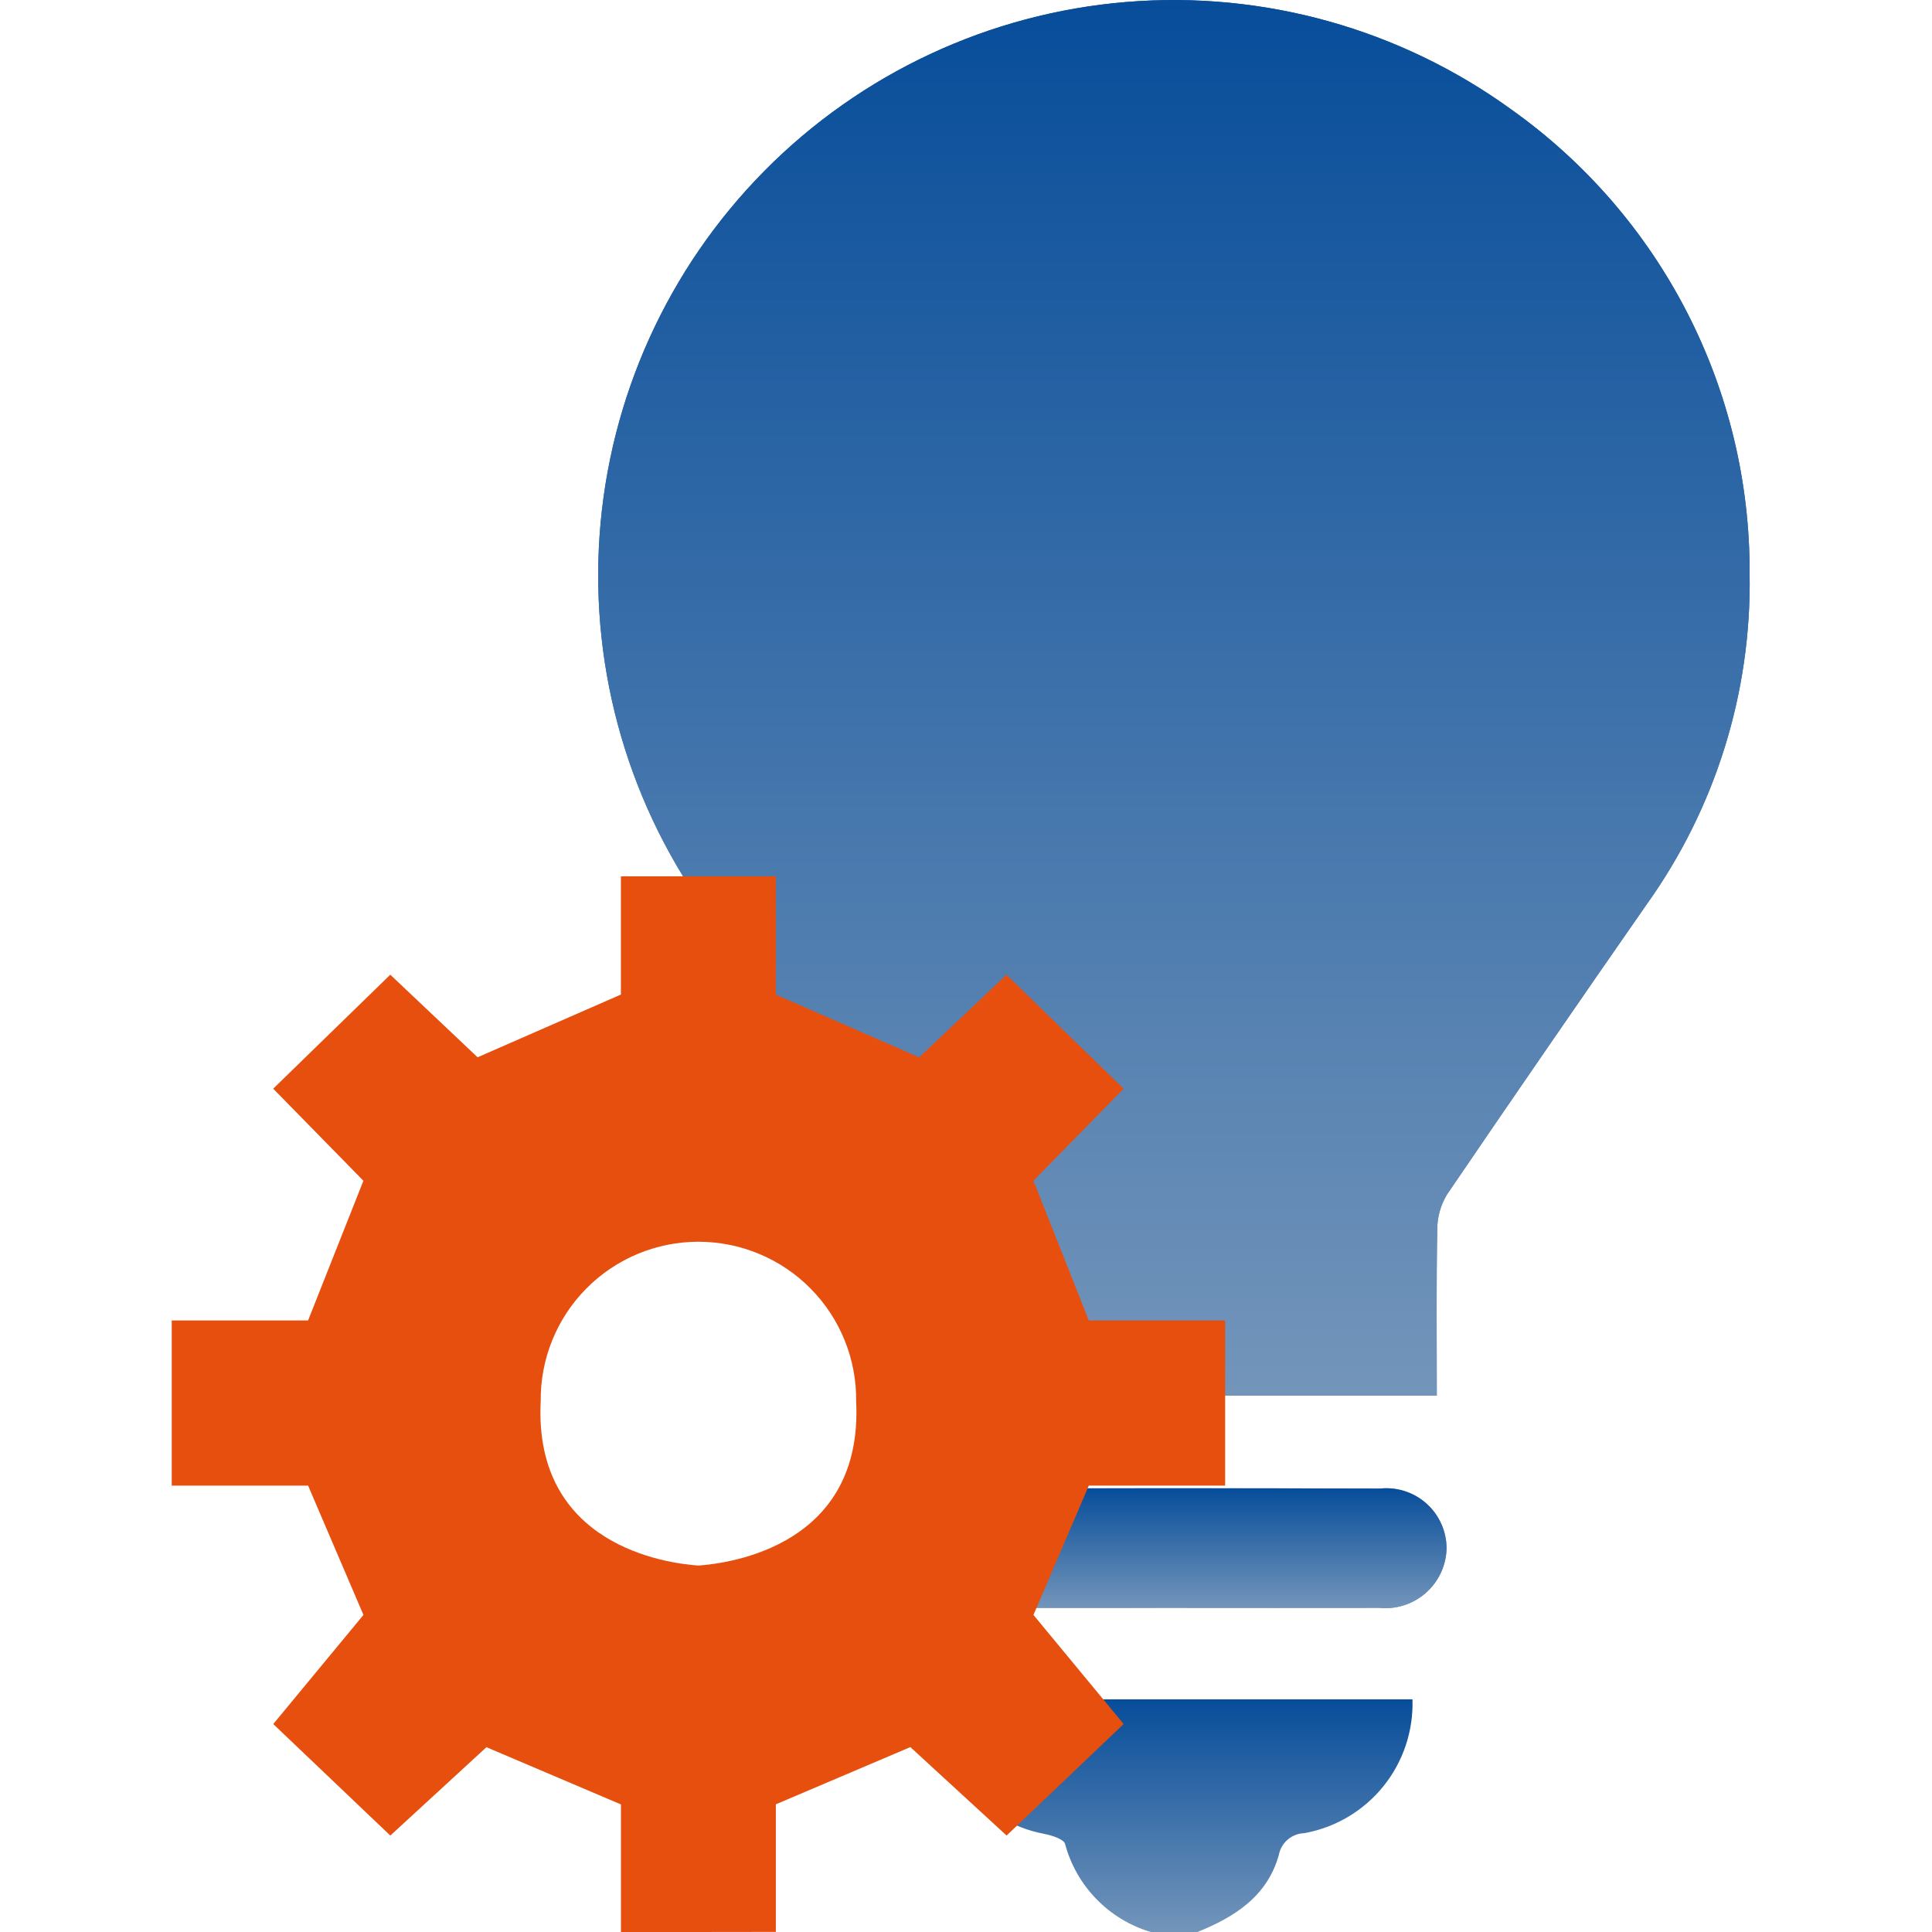 <svg width="90" height="90" viewBox="0 0 90 90" fill="none" xmlns="http://www.w3.org/2000/svg">
<path d="M66.932 65.016C66.932 62.354 66.906 59.806 66.953 57.257C66.955 56.686 67.113 56.127 67.411 55.639C70.481 51.12 73.579 46.62 76.703 42.137C79.914 37.65 81.597 32.25 81.504 26.734C81.525 22.502 80.527 18.326 78.595 14.561C76.662 10.795 73.852 7.55 70.401 5.099C65.214 1.341 58.854 -0.435 52.472 0.091C46.089 0.616 40.105 3.41 35.604 7.965C31.102 12.521 28.381 18.537 27.931 24.926C27.481 31.314 29.334 37.653 33.153 42.794C35.672 46.278 38.075 49.845 40.602 53.321C41.916 55.031 42.533 57.176 42.327 59.323C42.165 61.192 42.294 63.09 42.294 65.015L66.932 65.016ZM54.644 74.9C57.847 74.9 61.049 74.908 64.251 74.9C64.642 74.94 65.036 74.898 65.41 74.778C65.784 74.658 66.129 74.462 66.423 74.202C66.718 73.943 66.956 73.625 67.122 73.27C67.288 72.914 67.379 72.528 67.389 72.135C67.389 71.742 67.306 71.353 67.147 70.993C66.987 70.634 66.753 70.312 66.461 70.049C66.169 69.785 65.825 69.586 65.451 69.465C65.076 69.343 64.681 69.301 64.29 69.342C57.885 69.323 51.481 69.323 45.076 69.342C44.685 69.303 44.29 69.347 43.917 69.471C43.544 69.595 43.202 69.796 42.911 70.061C42.621 70.326 42.39 70.648 42.232 71.009C42.075 71.369 41.995 71.758 41.998 72.151C42.011 72.543 42.105 72.928 42.273 73.282C42.441 73.637 42.681 73.953 42.976 74.21C43.272 74.468 43.617 74.662 43.991 74.781C44.365 74.899 44.76 74.939 45.15 74.899C48.316 74.908 51.482 74.899 54.648 74.899" fill="url(#paint0_linear_1342_50)"/>
<path d="M53.607 90C52.647 89.714 51.776 89.188 51.078 88.47C50.379 87.752 49.876 86.868 49.616 85.901C49.56 85.673 48.993 85.497 48.638 85.428C47.189 85.153 45.885 84.372 44.958 83.224C44.032 82.076 43.544 80.636 43.581 79.162H65.798C65.847 80.634 65.363 82.075 64.437 83.22C63.51 84.365 62.202 85.138 60.752 85.397C60.47 85.407 60.199 85.513 59.985 85.697C59.77 85.881 59.625 86.133 59.573 86.411C59.034 88.338 57.518 89.3 55.783 90H53.607Z" fill="url(#paint1_linear_1342_50)"/>
<path d="M66.932 65.017H42.294C42.294 63.092 42.165 61.196 42.327 59.324C42.533 57.177 41.917 55.032 40.602 53.322C38.074 49.845 35.671 46.279 33.153 42.795C29.335 37.654 27.483 31.316 27.933 24.927C28.384 18.539 31.106 12.523 35.607 7.968C40.108 3.413 46.092 0.62 52.474 0.094C58.856 -0.431 65.216 1.345 70.402 5.102C73.852 7.553 76.662 10.798 78.594 14.563C80.527 18.328 81.525 22.503 81.504 26.735C81.596 32.251 79.913 37.65 76.703 42.136C73.585 46.624 70.488 51.125 67.409 55.639C67.112 56.127 66.954 56.687 66.952 57.258C66.905 59.805 66.931 62.355 66.931 65.017" fill="url(#paint2_linear_1342_50)"/>
<path d="M54.644 74.9C51.478 74.9 48.312 74.907 45.147 74.9C44.756 74.941 44.362 74.9 43.988 74.782C43.614 74.663 43.269 74.469 42.973 74.211C42.677 73.954 42.438 73.638 42.27 73.283C42.101 72.929 42.008 72.544 41.995 72.152C41.992 71.759 42.072 71.37 42.229 71.01C42.386 70.65 42.618 70.327 42.908 70.062C43.198 69.797 43.541 69.596 43.914 69.472C44.287 69.348 44.682 69.305 45.073 69.343C51.477 69.324 57.882 69.324 64.286 69.343C64.678 69.302 65.073 69.344 65.447 69.466C65.821 69.587 66.166 69.786 66.458 70.05C66.75 70.313 66.984 70.635 67.143 70.995C67.303 71.354 67.386 71.743 67.385 72.136C67.375 72.529 67.284 72.915 67.118 73.27C66.952 73.626 66.714 73.943 66.419 74.203C66.125 74.462 65.78 74.658 65.406 74.778C65.033 74.898 64.638 74.94 64.248 74.9C61.046 74.909 57.843 74.9 54.641 74.9" fill="url(#paint3_linear_1342_50)"/>
<path d="M32.208 90H28.926V84.057L22.66 81.391L18.183 85.507L12.729 80.313L16.931 75.23L14.353 69.207H8V61.512H14.351L16.929 55.004L12.727 50.715L18.181 45.405L22.248 49.252L28.924 46.33V40.822H36.142V46.334L42.818 49.256L46.886 45.408L52.343 50.715L48.142 55.003L50.72 61.511H57.072V69.206H50.72L48.142 75.229L52.343 80.312L46.891 85.506L42.408 81.386L36.142 84.052V89.995L32.208 90ZM25.187 65.282C24.858 71.988 31.029 72.826 32.535 72.93C34.041 72.82 40.214 71.988 39.883 65.282C39.895 64.31 39.714 63.345 39.35 62.443C38.986 61.541 38.447 60.721 37.763 60.029C37.08 59.337 36.266 58.788 35.368 58.413C34.471 58.038 33.508 57.845 32.536 57.845C31.563 57.845 30.6 58.038 29.703 58.413C28.806 58.788 27.992 59.337 27.309 60.029C26.625 60.721 26.086 61.541 25.722 62.443C25.358 63.345 25.177 64.31 25.189 65.282H25.187Z" fill="#E74F0F"/>
<defs>
<linearGradient id="paint0_linear_1342_50" x1="54.686" y1="0" x2="54.686" y2="74.915" gradientUnits="userSpaceOnUse">
<stop stop-color="#074D9A"/>
<stop offset="1" stop-color="#7395BA"/>
</linearGradient>
<linearGradient id="paint1_linear_1342_50" x1="54.69" y1="79.162" x2="54.69" y2="90" gradientUnits="userSpaceOnUse">
<stop stop-color="#074D9A"/>
<stop offset="1" stop-color="#7395BA"/>
</linearGradient>
<linearGradient id="paint2_linear_1342_50" x1="54.687" y1="0.004" x2="54.687" y2="65.017" gradientUnits="userSpaceOnUse">
<stop stop-color="#074D9A"/>
<stop offset="1" stop-color="#7395BA"/>
</linearGradient>
<linearGradient id="paint3_linear_1342_50" x1="54.69" y1="69.328" x2="54.69" y2="74.915" gradientUnits="userSpaceOnUse">
<stop stop-color="#074D9A"/>
<stop offset="1" stop-color="#7395BA"/>
</linearGradient>
</defs>
</svg>
